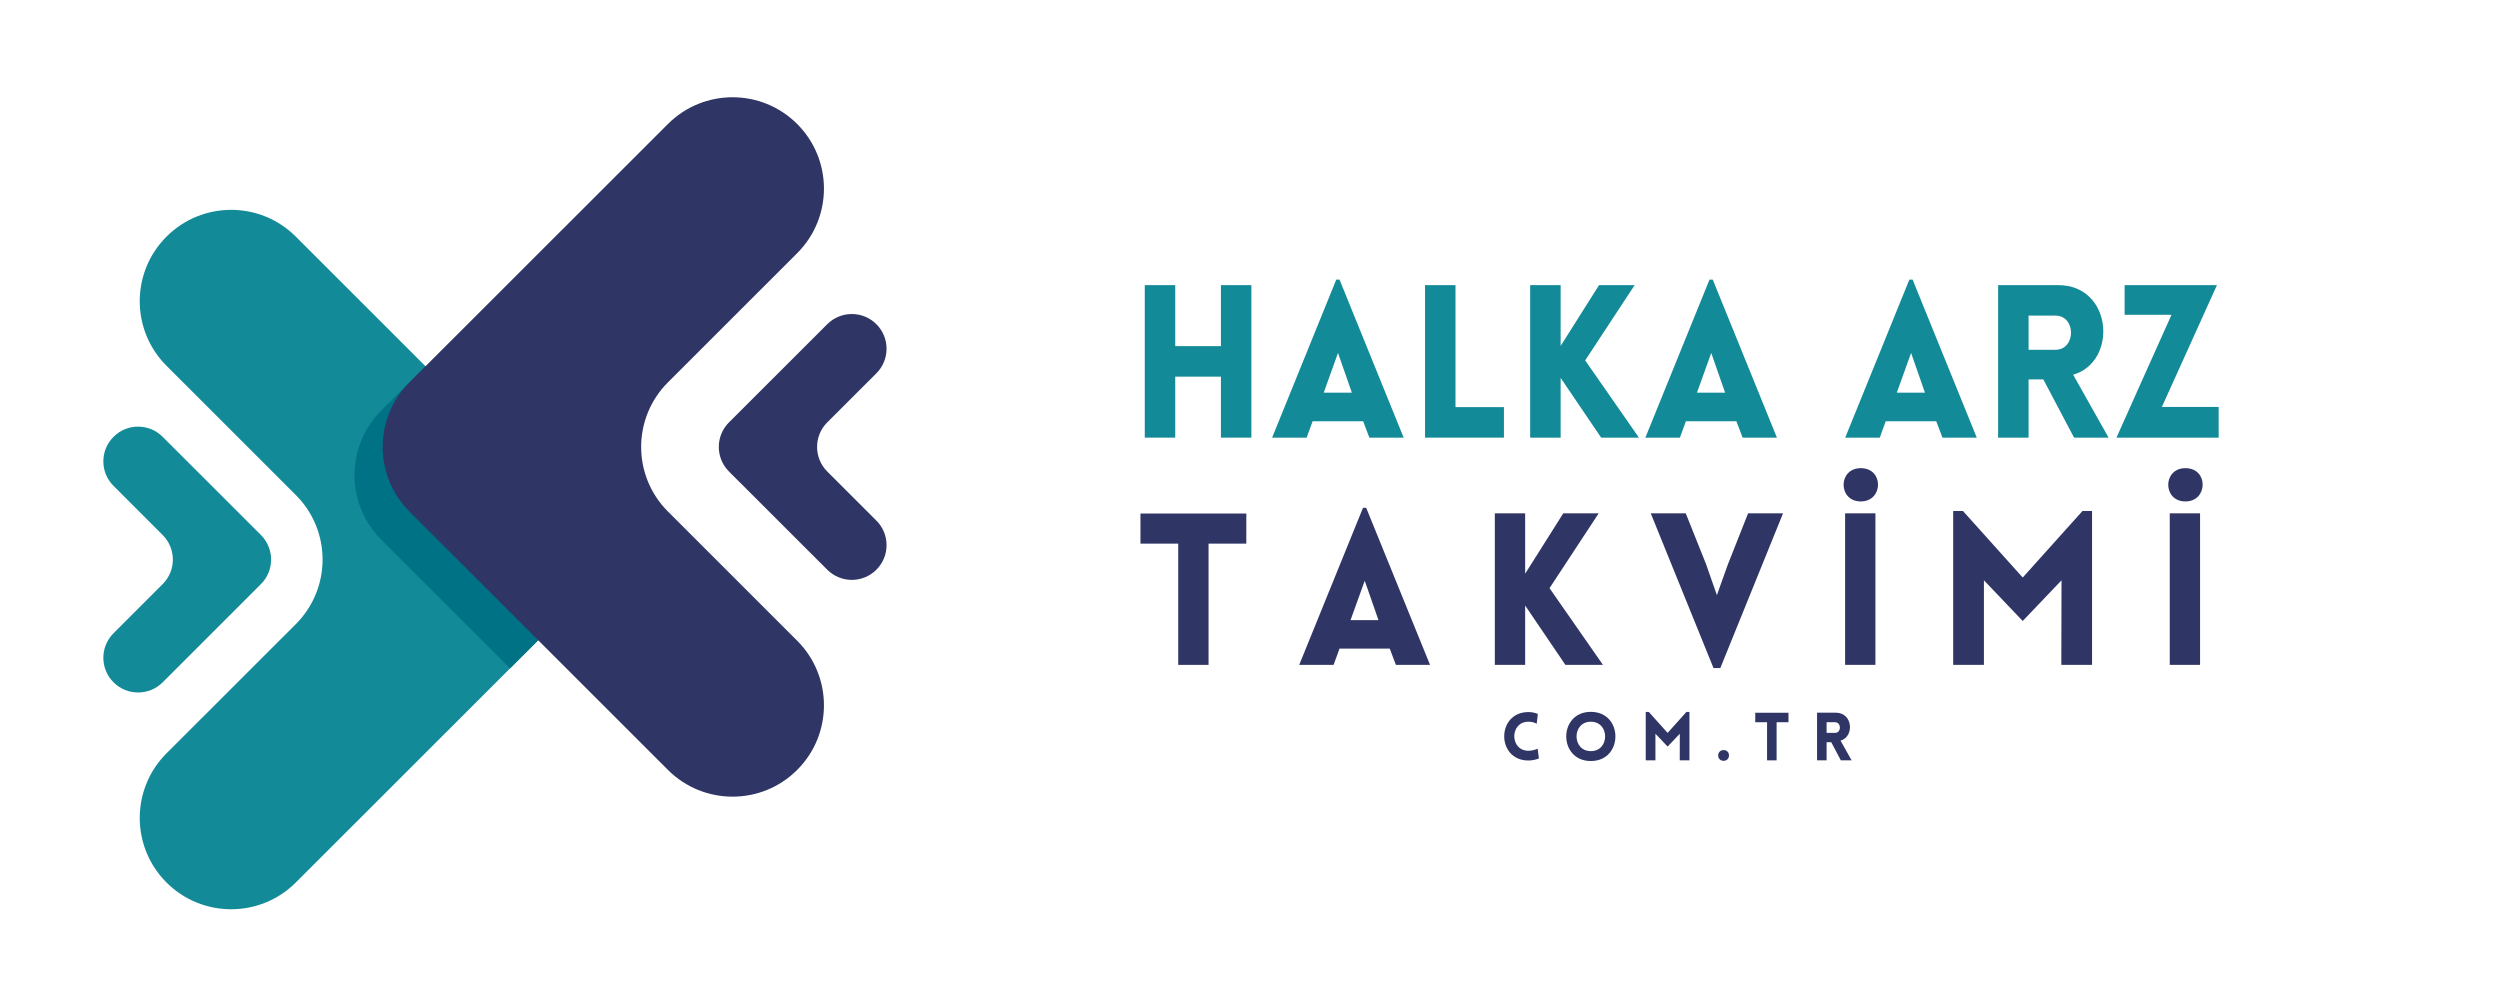 <?xml version="1.0" encoding="UTF-8"?>
<svg xmlns="http://www.w3.org/2000/svg" xmlns:xlink="http://www.w3.org/1999/xlink" width="250" zoomAndPan="magnify" viewBox="0 0 187.5 75" height="100" preserveAspectRatio="xMidYMid meet" version="1.0">
  <defs>
    <g></g>
    <clipPath id="dc8d14caef">
      <path d="M 7.5 31 L 21 31 L 21 52 L 7.5 52 Z M 7.5 31 " clip-rule="nonzero"></path>
    </clipPath>
    <clipPath id="91b01d73d7">
      <path d="M 10 15 L 44 15 L 44 68.871 L 10 68.871 Z M 10 15 " clip-rule="nonzero"></path>
    </clipPath>
    <clipPath id="4f26601e7f">
      <path d="M 53 23 L 66.75 23 L 66.75 44 L 53 44 Z M 53 23 " clip-rule="nonzero"></path>
    </clipPath>
  </defs>
  <g clip-path="url(#dc8d14caef)">
    <path fill="#138a98" d="M 12.199 43.809 L 8.516 47.492 C 7.496 48.508 7.496 50.156 8.516 51.176 C 9.531 52.191 11.184 52.191 12.199 51.176 L 19.57 43.809 C 20.586 42.793 20.586 41.145 19.57 40.125 L 12.199 32.762 C 11.184 31.742 9.531 31.742 8.516 32.762 C 7.496 33.777 7.496 35.426 8.516 36.441 L 12.199 40.125 C 13.219 41.145 13.219 42.793 12.199 43.809 " fill-opacity="1" fill-rule="nonzero"></path>
  </g>
  <g clip-path="url(#91b01d73d7)">
    <path fill="#138a98" d="M 22.184 46.812 L 12.488 56.5 C 9.812 59.176 9.812 63.512 12.488 66.188 C 15.168 68.863 19.508 68.863 22.184 66.188 L 41.574 46.812 C 44.25 44.137 44.25 39.797 41.574 37.125 L 22.184 17.746 C 19.508 15.07 15.168 15.07 12.488 17.746 C 9.812 20.422 9.812 24.762 12.488 27.434 L 22.184 37.125 C 24.863 39.797 24.863 44.137 22.184 46.812 " fill-opacity="1" fill-rule="nonzero"></path>
  </g>
  <path fill="#007285" d="M 28.594 40.477 L 38.254 50.129 L 41.574 46.812 C 44.25 44.137 44.25 39.797 41.574 37.125 L 31.914 27.469 L 28.594 30.789 C 25.918 33.465 25.918 37.801 28.594 40.477 " fill-opacity="1" fill-rule="nonzero"></path>
  <g clip-path="url(#4f26601e7f)">
    <path fill="#2f3565" d="M 62.043 31.68 L 65.73 27.996 C 66.746 26.98 66.746 25.332 65.73 24.316 C 64.711 23.297 63.062 23.297 62.043 24.316 L 54.672 31.68 C 53.656 32.695 53.656 34.344 54.672 35.363 L 62.043 42.727 C 63.062 43.746 64.711 43.746 65.73 42.727 C 66.746 41.711 66.746 40.062 65.73 39.047 L 62.043 35.363 C 61.027 34.344 61.027 32.695 62.043 31.68 " fill-opacity="1" fill-rule="nonzero"></path>
  </g>
  <path fill="#2f3565" d="M 50.094 28.676 L 59.789 18.988 C 62.465 16.312 62.465 11.977 59.789 9.301 C 57.113 6.625 52.773 6.625 50.094 9.301 L 30.707 28.676 C 28.031 31.352 28.031 35.691 30.707 38.363 L 50.094 57.742 C 52.773 60.418 57.113 60.418 59.789 57.742 C 62.465 55.066 62.465 50.73 59.789 48.055 L 50.094 38.363 C 47.418 35.691 47.418 31.352 50.094 28.676 " fill-opacity="1" fill-rule="nonzero"></path>
  <g fill="#138a98" fill-opacity="1">
    <g transform="translate(84.577, 32.823)">
      <g>
        <path d="M 9.277 0 L 9.277 -11.438 L 6.992 -11.438 L 6.992 -6.863 L 3.566 -6.863 L 3.566 -11.438 L 1.281 -11.438 L 1.281 0 L 3.566 0 L 3.566 -4.574 L 6.992 -4.574 L 6.992 0 Z M 9.277 0 "></path>
      </g>
    </g>
  </g>
  <g fill="#138a98" fill-opacity="1">
    <g transform="translate(95.151, 32.823)">
      <g>
        <path d="M 0.258 0 L 2.848 0 L 3.297 -1.23 L 7.086 -1.23 L 7.551 0 L 10.125 0 L 5.312 -11.855 L 5.07 -11.855 Z M 4.129 -3.375 L 5.199 -6.352 L 6.238 -3.375 Z M 4.129 -3.375 "></path>
      </g>
    </g>
  </g>
  <g fill="#138a98" fill-opacity="1">
    <g transform="translate(105.596, 32.823)">
      <g>
        <path d="M 1.281 -11.438 L 1.281 0 L 7.199 0 L 7.199 -2.289 L 3.566 -2.289 L 3.566 -11.438 Z M 1.281 -11.438 "></path>
      </g>
    </g>
  </g>
  <g fill="#138a98" fill-opacity="1">
    <g transform="translate(113.482, 32.823)">
      <g>
        <path d="M 1.281 0 L 3.566 0 L 3.566 -4.48 L 6.605 0 L 9.438 0 L 5.406 -5.793 L 9.117 -11.438 L 6.445 -11.438 L 3.566 -6.879 L 3.566 -11.438 L 1.281 -11.438 Z M 1.281 0 "></path>
      </g>
    </g>
  </g>
  <g fill="#138a98" fill-opacity="1">
    <g transform="translate(123.144, 32.823)">
      <g>
        <path d="M 0.258 0 L 2.848 0 L 3.297 -1.23 L 7.086 -1.23 L 7.551 0 L 10.125 0 L 5.312 -11.855 L 5.07 -11.855 Z M 4.129 -3.375 L 5.199 -6.352 L 6.238 -3.375 Z M 4.129 -3.375 "></path>
      </g>
    </g>
  </g>
  <g fill="#138a98" fill-opacity="1">
    <g transform="translate(133.59, 32.823)">
      <g></g>
    </g>
  </g>
  <g fill="#138a98" fill-opacity="1">
    <g transform="translate(138.133, 32.823)">
      <g>
        <path d="M 0.258 0 L 2.848 0 L 3.297 -1.23 L 7.086 -1.23 L 7.551 0 L 10.125 0 L 5.312 -11.855 L 5.07 -11.855 Z M 4.129 -3.375 L 5.199 -6.352 L 6.238 -3.375 Z M 4.129 -3.375 "></path>
      </g>
    </g>
  </g>
  <g fill="#138a98" fill-opacity="1">
    <g transform="translate(148.578, 32.823)">
      <g>
        <path d="M 6.977 0 L 9.566 0 L 6.91 -4.719 C 10.27 -5.695 9.871 -11.438 5.793 -11.438 L 1.281 -11.438 L 1.281 0 L 3.566 0 L 3.566 -4.367 L 4.672 -4.367 Z M 3.566 -6.59 L 3.566 -9.152 L 5.582 -9.152 C 7.137 -9.152 7.137 -6.59 5.582 -6.59 Z M 3.566 -6.59 "></path>
      </g>
    </g>
  </g>
  <g fill="#138a98" fill-opacity="1">
    <g transform="translate(158.384, 32.823)">
      <g>
        <path d="M 8.016 0 L 8.016 -2.305 L 3.758 -2.305 L 7.887 -11.438 L 0.961 -11.438 L 0.961 -9.215 L 4.48 -9.215 C 3.102 -6.16 1.727 -3.07 0.352 0 Z M 8.016 0 "></path>
      </g>
    </g>
  </g>
  <g fill="#2f3565" fill-opacity="1">
    <g transform="translate(85.219, 49.866)">
      <g>
        <path d="M 5.422 0 L 5.422 -9.094 L 8.254 -9.094 L 8.254 -11.352 L 0.316 -11.352 L 0.316 -9.094 L 3.148 -9.094 L 3.148 0 Z M 5.422 0 "></path>
      </g>
    </g>
  </g>
  <g fill="#2f3565" fill-opacity="1">
    <g transform="translate(97.187, 49.866)">
      <g>
        <path d="M 0.254 0 L 2.832 0 L 3.277 -1.223 L 7.043 -1.223 L 7.504 0 L 10.066 0 L 5.277 -11.781 L 5.039 -11.781 Z M 4.102 -3.355 L 5.168 -6.312 L 6.199 -3.355 Z M 4.102 -3.355 "></path>
      </g>
    </g>
  </g>
  <g fill="#2f3565" fill-opacity="1">
    <g transform="translate(110.839, 49.866)">
      <g>
        <path d="M 1.273 0 L 3.547 0 L 3.547 -4.453 L 6.566 0 L 9.383 0 L 5.375 -5.754 L 9.062 -11.367 L 6.406 -11.367 L 3.547 -6.836 L 3.547 -11.367 L 1.273 -11.367 Z M 1.273 0 "></path>
      </g>
    </g>
  </g>
  <g fill="#2f3565" fill-opacity="1">
    <g transform="translate(123.712, 49.866)">
      <g>
        <path d="M 4.801 0.238 L 5.312 0.238 L 10.016 -11.367 L 7.395 -11.367 L 5.867 -7.504 L 5.055 -5.23 L 4.23 -7.586 L 2.719 -11.367 L 0.094 -11.367 Z M 4.801 0.238 "></path>
      </g>
    </g>
  </g>
  <g fill="#2f3565" fill-opacity="1">
    <g transform="translate(137.11, 49.866)">
      <g>
        <path d="M 2.449 -14.754 C 0.73 -14.754 0.73 -12.258 2.449 -12.258 C 4.148 -12.258 4.199 -14.754 2.449 -14.754 Z M 3.547 0 L 3.547 -11.367 L 1.273 -11.367 L 1.273 0 Z M 3.547 0 "></path>
      </g>
    </g>
  </g>
  <g fill="#2f3565" fill-opacity="1">
    <g transform="translate(145.216, 49.866)">
      <g>
        <path d="M 6.488 -6.551 L 2.004 -11.543 L 1.273 -11.543 L 1.273 0 L 3.578 0 L 3.578 -6.344 L 6.488 -3.293 L 9.398 -6.344 L 9.383 0 L 11.688 0 L 11.688 -11.543 L 10.973 -11.543 Z M 6.488 -6.551 "></path>
      </g>
    </g>
  </g>
  <g fill="#2f3565" fill-opacity="1">
    <g transform="translate(161.458, 49.866)">
      <g>
        <path d="M 2.449 -14.754 C 0.73 -14.754 0.73 -12.258 2.449 -12.258 C 4.148 -12.258 4.199 -14.754 2.449 -14.754 Z M 3.547 0 L 3.547 -11.367 L 1.273 -11.367 L 1.273 0 Z M 3.547 0 "></path>
      </g>
    </g>
  </g>
  <g fill="#2f3565" fill-opacity="1">
    <g transform="translate(112.577, 57.026)">
      <g>
        <path d="M 2.676 -2.746 L 2.762 -3.48 C 2.547 -3.574 2.305 -3.621 2.055 -3.621 C -0.363 -3.621 -0.371 0.012 2.055 0.012 C 2.305 0.012 2.621 -0.051 2.84 -0.141 L 2.746 -0.879 C 2.609 -0.809 2.363 -0.719 2.055 -0.719 C 0.641 -0.719 0.641 -2.898 2.055 -2.898 C 2.363 -2.898 2.539 -2.816 2.676 -2.746 Z M 2.676 -2.746 "></path>
      </g>
    </g>
  </g>
  <g fill="#2f3565" fill-opacity="1">
    <g transform="translate(117.192, 57.026)">
      <g>
        <path d="M 2.121 0.051 C 4.578 0.051 4.578 -3.637 2.121 -3.637 C -0.34 -3.637 -0.34 0.051 2.121 0.051 Z M 2.121 -0.691 C 0.691 -0.691 0.691 -2.898 2.121 -2.898 C 3.551 -2.898 3.551 -0.691 2.121 -0.691 Z M 2.121 -0.691 "></path>
      </g>
    </g>
  </g>
  <g fill="#2f3565" fill-opacity="1">
    <g transform="translate(123.032, 57.026)">
      <g>
        <path d="M 2.039 -2.059 L 0.629 -3.629 L 0.398 -3.629 L 0.398 0 L 1.125 0 L 1.125 -1.996 L 2.039 -1.035 L 2.953 -1.996 L 2.949 0 L 3.676 0 L 3.676 -3.629 L 3.449 -3.629 Z M 2.039 -2.059 "></path>
      </g>
    </g>
  </g>
  <g fill="#2f3565" fill-opacity="1">
    <g transform="translate(128.717, 57.026)">
      <g>
        <path d="M 0.551 -0.77 C 0.012 -0.77 0.012 0.035 0.551 0.035 C 1.086 0.035 1.102 -0.77 0.551 -0.77 Z M 0.551 -0.77 "></path>
      </g>
    </g>
  </g>
  <g fill="#2f3565" fill-opacity="1">
    <g transform="translate(131.542, 57.026)">
      <g>
        <path d="M 1.703 0 L 1.703 -2.859 L 2.594 -2.859 L 2.594 -3.57 L 0.102 -3.57 L 0.102 -2.859 L 0.988 -2.859 L 0.988 0 Z M 1.703 0 "></path>
      </g>
    </g>
  </g>
  <g fill="#2f3565" fill-opacity="1">
    <g transform="translate(135.882, 57.026)">
      <g>
        <path d="M 2.18 0 L 2.988 0 L 2.16 -1.477 C 3.211 -1.781 3.086 -3.574 1.809 -3.574 L 0.398 -3.574 L 0.398 0 L 1.113 0 L 1.113 -1.363 L 1.461 -1.363 Z M 1.113 -2.059 L 1.113 -2.859 L 1.746 -2.859 C 2.23 -2.859 2.23 -2.059 1.746 -2.059 Z M 1.113 -2.059 "></path>
      </g>
    </g>
  </g>
</svg>
